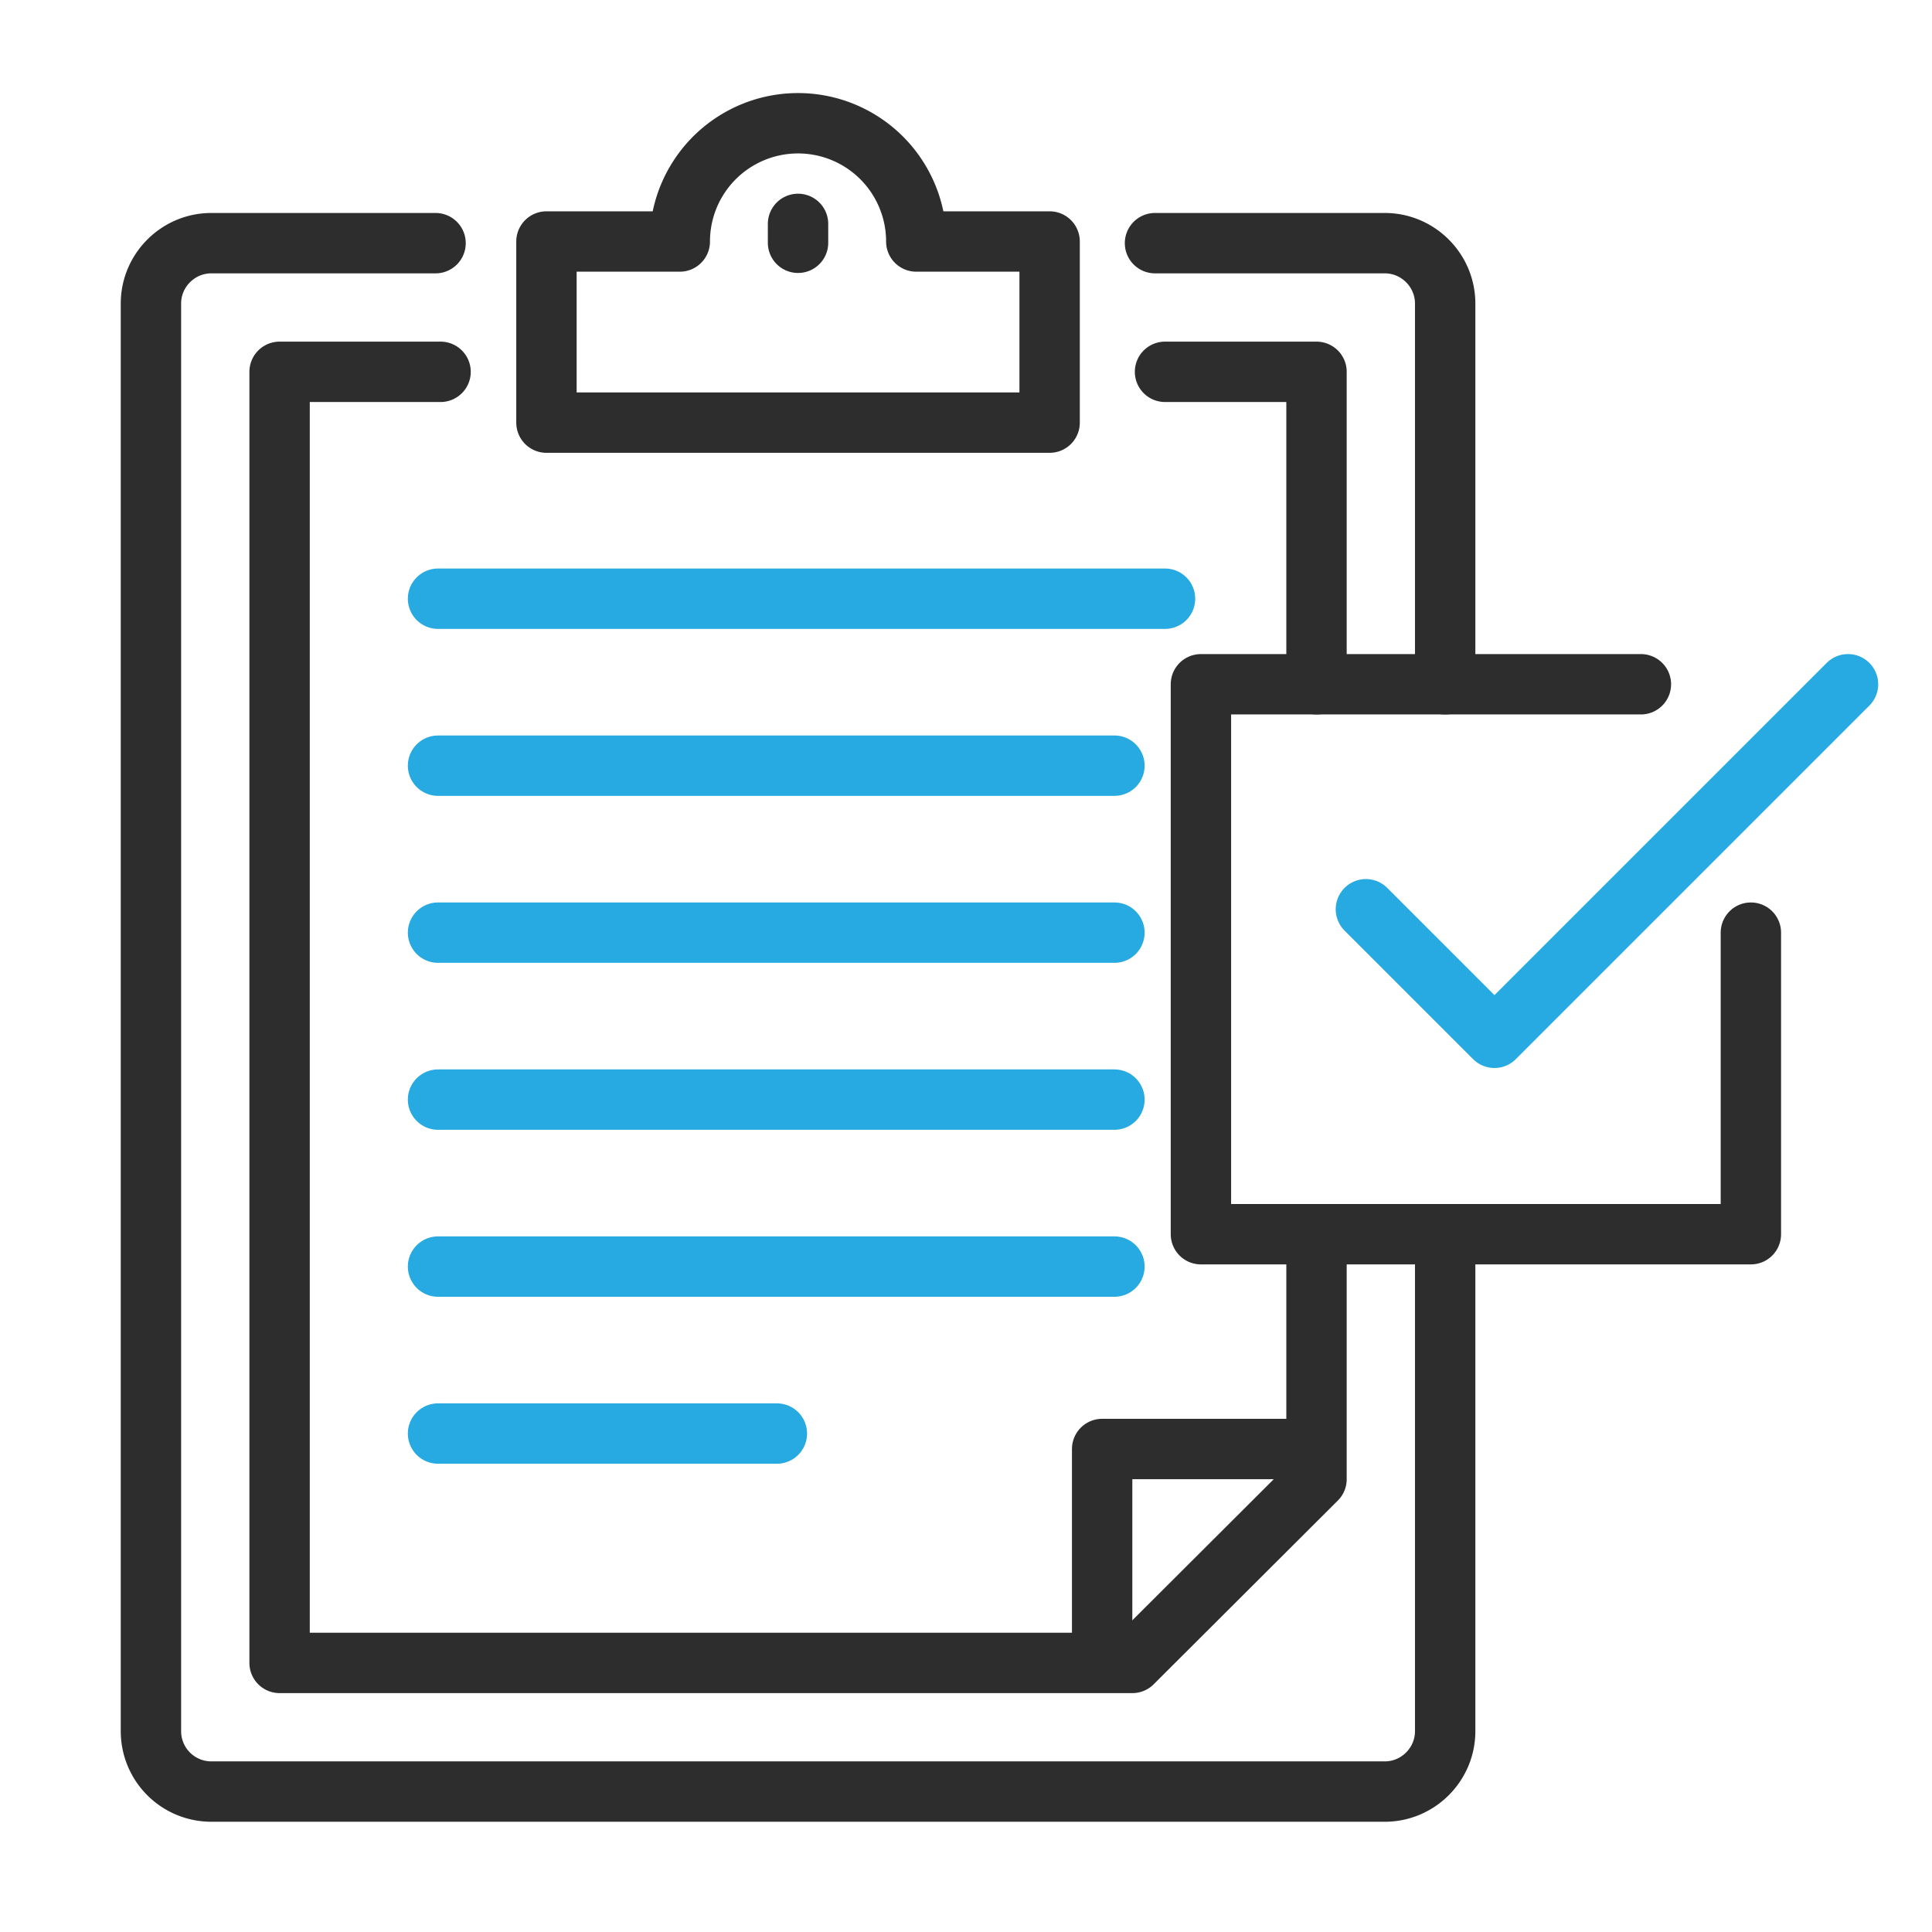<svg xmlns="http://www.w3.org/2000/svg" width="64" height="64" id="clipboard"><path fill="none" stroke="#2D2D2D" stroke-linecap="round" stroke-linejoin="round" stroke-miterlimit="10" stroke-width="2" d="M47.873 41.957v15.391c0 1.1-.9 2-2 2H7a2 2 0 0 1-2-2V10.055c0-1.1.9-2 2-2h7.428M38.261 8.055h7.612c1.1 0 2 .9 2 2v12.612"></path><path fill="none" stroke="#2D2D2D" stroke-linecap="round" stroke-linejoin="round" stroke-miterlimit="10" stroke-width="2" d="M43.611 41.333V49l-6.1 6.086H9.262V12.317h5.332M38.593 12.317h5.018v10.35M30.353 8a3.917 3.917 0 0 0-7.834 0h-4.417v6H34.77V8h-4.417zM26.436 7.417v.625"></path><g fill="none" stroke="#27AAE1" stroke-linecap="round" stroke-linejoin="round" stroke-miterlimit="10" stroke-width="2"><path d="M14.51 19.833h24.083M14.51 25.364h22.407M14.51 30.895h22.407M14.51 36.426h22.407M14.51 41.957h22.407M14.51 47.488h11.225"></path></g><path fill="none" stroke="#2D2D2D" stroke-linecap="round" stroke-linejoin="round" stroke-miterlimit="10" stroke-width="2" d="M36.51 55v-7h7"></path><g fill="none" stroke-linecap="round" stroke-linejoin="round" stroke-miterlimit="10" stroke-width="2"><path stroke="#2D2D2D" d="M58 30.895v9.99H39.782V22.667h14.575"></path><path stroke="#27AAE1" d="m45.247 30.12 4.259 4.259 11.712-11.712"></path></g></svg>